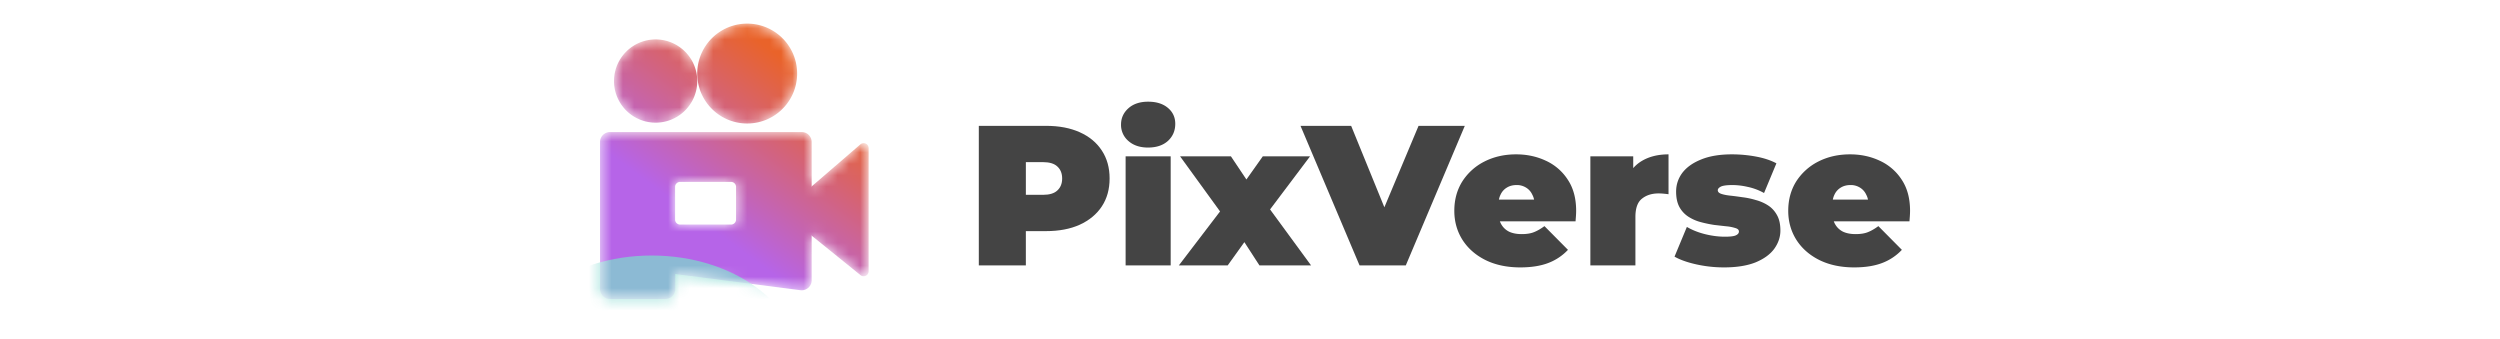 <svg xmlns="http://www.w3.org/2000/svg" height="1em" class="text-[28px]" viewBox="0 0 118 30">
    <mask id="logo-pixverse_svg__e" width="25" height="25" x="1" y="2" maskUnits="userSpaceOnUse"
          style="mask-type: alpha;">
        <path fill="url(#logo-pixverse_svg__a)"
              d="M24.52 12.775a.441.441 0 0 1 .73.334v10.898c0 .371-.43.577-.72.344l-6.93-5.604z">{}
        </path>
        <path fill="url(#logo-pixverse_svg__b)" fill-rule="evenodd"
              d="M2.36 11.686a.883.883 0 0 0-.883.883v13.007c0 .488.395.883.883.883h4.894a.883.883 0 0 0 .883-.883v-1.324l11.075 1.431a.883.883 0 0 0 .997-.875V12.569a.883.883 0 0 0-.883-.883zM8.563 16.1a.442.442 0 0 0-.442.441v2.89c0 .244.198.441.442.441h4.51a.442.442 0 0 0 .442-.441v-2.89a.442.442 0 0 0-.442-.441z"
              clip-rule="evenodd">{}
        </path>
        <path fill="url(#logo-pixverse_svg__c)"
              d="M10.082 7.173a3.684 3.684 0 1 1-7.368 0 3.684 3.684 0 0 1 7.368 0">{}
        </path>
        <path fill="url(#logo-pixverse_svg__d)"
              d="M18.922 6.51a4.421 4.421 0 1 1-8.842 0 4.421 4.421 0 0 1 8.842 0">{}
        </path>
    </mask>
    <g mask="url(#logo-pixverse_svg__e)">
        <path fill="url(#logo-pixverse_svg__f)"
              d="M24.52 12.775a.441.441 0 0 1 .73.334v10.898c0 .371-.43.577-.72.344l-6.93-5.604z">{}
        </path>
        <path fill="url(#logo-pixverse_svg__g)" fill-rule="evenodd"
              d="M2.36 11.686a.883.883 0 0 0-.883.883v13.007c0 .488.395.883.883.883h4.894a.883.883 0 0 0 .883-.883v-1.324l11.075 1.431a.883.883 0 0 0 .997-.875V12.569a.883.883 0 0 0-.883-.883zM8.563 16.1a.442.442 0 0 0-.442.441v2.89c0 .244.198.441.442.441h4.51a.442.442 0 0 0 .442-.441v-2.89a.442.442 0 0 0-.442-.441z"
              clip-rule="evenodd">{}
        </path>
        <path fill="url(#logo-pixverse_svg__h)"
              d="M10.082 7.173a3.684 3.684 0 1 1-7.368 0 3.684 3.684 0 0 1 7.368 0">{}
        </path>
        <path fill="url(#logo-pixverse_svg__i)"
              d="M18.922 6.51a4.421 4.421 0 1 1-8.842 0 4.421 4.421 0 0 1 8.842 0">{}
        </path>
        <g filter="url(#logo-pixverse_svg__j)">
            <ellipse cx="6.047" cy="32.395" fill="#7DD6CD" fill-opacity="0.75" rx="13.188" ry="9.782">{}</ellipse>
        </g>
    </g>
    <path fill="#444"
          d="M112.474 23.665c-1.176 0-2.206-.218-3.088-.653-.87-.436-1.547-1.03-2.029-1.783-.482-.764-.723-1.623-.723-2.576 0-.976.235-1.84.705-2.594a4.995 4.995 0 0 1 1.959-1.764c.835-.424 1.77-.635 2.806-.635.952 0 1.829.188 2.629.564a4.563 4.563 0 0 1 1.941 1.676c.494.742.741 1.66.741 2.753 0 .141-.006.3-.018.477-.012.164-.023.317-.035.458h-7.429v-1.923h5.311l-1.499.512c0-.377-.071-.694-.212-.953a1.41 1.41 0 0 0-.547-.618 1.52 1.52 0 0 0-.847-.229c-.33 0-.618.076-.865.23a1.41 1.41 0 0 0-.547.617c-.129.259-.194.576-.194.953v.6c0 .411.082.764.247 1.058.165.294.4.518.706.671.306.141.676.212 1.112.212.447 0 .811-.06 1.094-.177.294-.117.6-.294.917-.53l2.082 2.1a4.643 4.643 0 0 1-1.747 1.165c-.682.26-1.505.389-2.47.389">
        {}
    </path>
    <path fill="#444"
          d="M100.946 23.665c-.823 0-1.635-.089-2.435-.265-.8-.177-1.447-.406-1.94-.688l1.093-2.63c.459.271.988.483 1.588.636.612.153 1.206.23 1.782.23.483 0 .806-.042.971-.124.176-.083.265-.195.265-.336 0-.14-.1-.24-.3-.3a3.62 3.62 0 0 0-.794-.159c-.33-.035-.694-.076-1.094-.123a11.115 11.115 0 0 1-1.183-.247 3.814 3.814 0 0 1-1.094-.476 2.39 2.39 0 0 1-.794-.847c-.2-.365-.3-.824-.3-1.377 0-.611.183-1.164.547-1.658.377-.495.93-.889 1.659-1.183.741-.306 1.653-.458 2.735-.458.706 0 1.412.064 2.117.194.706.13 1.312.33 1.818.6l-1.094 2.629a5.072 5.072 0 0 0-1.465-.547 6.034 6.034 0 0 0-1.323-.159c-.506 0-.853.047-1.041.141-.177.094-.265.2-.265.318 0 .14.1.247.3.317.2.07.465.124.794.16.33.035.688.082 1.077.14.4.047.794.13 1.182.247.4.106.764.265 1.094.477.329.212.594.5.794.864.2.353.3.806.3 1.36 0 .576-.183 1.117-.547 1.622-.365.494-.918.895-1.659 1.2-.741.294-1.67.442-2.788.442">
        {}
    </path>
    <path fill="#444"
          d="M89.122 23.488v-9.652h3.793v2.911l-.617-.829c.294-.753.764-1.317 1.411-1.694.647-.376 1.424-.564 2.33-.564v3.529a9.86 9.86 0 0 0-.477-.053 4.473 4.473 0 0 0-.406-.018c-.6 0-1.094.159-1.482.477-.377.305-.565.84-.565 1.605v4.288z">
        {}
    </path>
    <path fill="#444"
          d="M82.923 23.665c-1.177 0-2.206-.218-3.088-.653-.87-.436-1.547-1.03-2.03-1.783-.482-.764-.723-1.623-.723-2.576 0-.976.236-1.84.706-2.594a4.986 4.986 0 0 1 1.959-1.764c.835-.424 1.77-.635 2.805-.635.953 0 1.83.188 2.63.564a4.555 4.555 0 0 1 1.94 1.676c.495.742.742 1.66.742 2.753 0 .141-.006.3-.018.477l-.035.458h-7.43v-1.923h5.312l-1.5.512c0-.377-.07-.694-.212-.953a1.404 1.404 0 0 0-.546-.618 1.52 1.52 0 0 0-.847-.229c-.33 0-.618.076-.865.23a1.405 1.405 0 0 0-.547.617c-.13.259-.194.576-.194.953v.6c0 .411.082.764.247 1.058.165.294.4.518.706.671.305.141.676.212 1.111.212.447 0 .812-.06 1.094-.177.294-.117.6-.294.918-.53l2.082 2.1a4.654 4.654 0 0 1-1.747 1.165c-.682.26-1.506.389-2.47.389">
        {}
    </path>
    <path fill="#444"
          d="M68.695 23.489 63.47 11.137h4.482l4.253 10.428H69.54l4.377-10.428h4.093l-5.223 12.352z">{}
    </path>
    <path fill="#444"
          d="m52.705 23.486 4.553-5.964-.106 2.294-4.341-5.982h4.5l2.135 3.194-1.66.123 2.348-3.317h4.182l-4.359 5.788v-2.206l4.447 6.07h-4.57l-2.206-3.405 1.676.229-2.276 3.176z">
        {}
    </path>
    <path fill="#444"
          d="M47.992 23.487v-9.652h3.988v9.652zm1.994-10.428c-.73 0-1.312-.195-1.747-.583a1.86 1.86 0 0 1-.653-1.447c0-.576.218-1.058.653-1.447.435-.388 1.018-.582 1.747-.582.73 0 1.312.182 1.747.547.435.365.653.835.653 1.412 0 .611-.218 1.117-.653 1.517-.435.388-1.018.582-1.747.582">
        {}
    </path>
    <path fill="#444"
          d="M35 23.489V11.137h5.947c1.152 0 2.146.188 2.981.564.848.377 1.5.918 1.96 1.624.458.694.687 1.517.687 2.47 0 .953-.23 1.777-.688 2.47-.459.695-1.111 1.236-1.959 1.624-.835.376-1.829.565-2.981.565H37.31l1.853-1.783v4.818zm4.164-4.359-1.852-1.888h3.37c.576 0 1-.13 1.27-.388.283-.259.424-.612.424-1.059 0-.447-.141-.8-.424-1.059-.27-.258-.694-.388-1.27-.388h-3.37l1.852-1.888z">
        {}
    </path>
    <defs>
        <linearGradient id="logo-pixverse_svg__a" x1="18.2" x2="2.8" y1="5.6" y2="26.6" gradientUnits="userSpaceOnUse">
            <stop stop-color="#E9632A">{}</stop>
            <stop offset="0.466" stop-color="#AC5DE1">{}</stop>
            <stop offset="1" stop-color="#349EEB">{}</stop>
        </linearGradient>
        <linearGradient id="logo-pixverse_svg__b" x1="18.2" x2="2.8" y1="5.6" y2="26.6" gradientUnits="userSpaceOnUse">
            <stop stop-color="#E9632A">{}</stop>
            <stop offset="0.466" stop-color="#AC5DE1">{}</stop>
            <stop offset="1" stop-color="#349EEB">{}</stop>
        </linearGradient>
        <linearGradient id="logo-pixverse_svg__c" x1="18.2" x2="2.8" y1="5.6" y2="26.6" gradientUnits="userSpaceOnUse">
            <stop stop-color="#E9632A">{}</stop>
            <stop offset="0.466" stop-color="#AC5DE1">{}</stop>
            <stop offset="1" stop-color="#349EEB">{}</stop>
        </linearGradient>
        <linearGradient id="logo-pixverse_svg__d" x1="18.2" x2="2.8" y1="5.6" y2="26.6" gradientUnits="userSpaceOnUse">
            <stop stop-color="#E9632A">{}</stop>
            <stop offset="0.466" stop-color="#AC5DE1">{}</stop>
            <stop offset="1" stop-color="#349EEB">{}</stop>
        </linearGradient>
        <linearGradient id="logo-pixverse_svg__f" x1="18.2" x2="2.8" y1="5.6" y2="26.6" gradientUnits="userSpaceOnUse">
            <stop stop-color="#E9632A">{}</stop>
            <stop offset="0.61" stop-color="#B664E8">{}</stop>
        </linearGradient>
        <linearGradient id="logo-pixverse_svg__g" x1="18.2" x2="2.8" y1="5.6" y2="26.6" gradientUnits="userSpaceOnUse">
            <stop stop-color="#E9632A">{}</stop>
            <stop offset="0.61" stop-color="#B664E8">{}</stop>
        </linearGradient>
        <linearGradient id="logo-pixverse_svg__h" x1="18.2" x2="2.8" y1="5.6" y2="26.6" gradientUnits="userSpaceOnUse">
            <stop stop-color="#E9632A">{}</stop>
            <stop offset="0.61" stop-color="#B664E8">{}</stop>
        </linearGradient>
        <linearGradient id="logo-pixverse_svg__i" x1="18.2" x2="2.8" y1="5.6" y2="26.6" gradientUnits="userSpaceOnUse">
            <stop stop-color="#E9632A">{}</stop>
            <stop offset="0.61" stop-color="#B664E8">{}</stop>
        </linearGradient>
        <linearGradient id="logo-pixverse_svg__k" x1="71" x2="71" y1="11.5" y2="23" gradientUnits="userSpaceOnUse">
            <stop stop-color="#F3F3F3">{}</stop>
            <stop offset="1" stop-color="#E2E2E2">{}</stop>
        </linearGradient>
        <linearGradient id="logo-pixverse_svg__l" x1="71" x2="71" y1="11.5" y2="23" gradientUnits="userSpaceOnUse">
            <stop stop-color="#F3F3F3">{}</stop>
            <stop offset="1" stop-color="#E2E2E2">{}</stop>
        </linearGradient>
        <linearGradient id="logo-pixverse_svg__m" x1="71" x2="71" y1="11.5" y2="23" gradientUnits="userSpaceOnUse">
            <stop stop-color="#F3F3F3">{}</stop>
            <stop offset="1" stop-color="#E2E2E2">{}</stop>
        </linearGradient>
        <linearGradient id="logo-pixverse_svg__n" x1="71" x2="71" y1="11.5" y2="23" gradientUnits="userSpaceOnUse">
            <stop stop-color="#F3F3F3">{}</stop>
            <stop offset="1" stop-color="#E2E2E2">{}</stop>
        </linearGradient>
        <linearGradient id="logo-pixverse_svg__o" x1="71" x2="71" y1="11.5" y2="23" gradientUnits="userSpaceOnUse">
            <stop stop-color="#F3F3F3">{}</stop>
            <stop offset="1" stop-color="#E2E2E2">{}</stop>
        </linearGradient>
        <linearGradient id="logo-pixverse_svg__p" x1="71" x2="71" y1="11.5" y2="23" gradientUnits="userSpaceOnUse">
            <stop stop-color="#F3F3F3">{}</stop>
            <stop offset="1" stop-color="#E2E2E2">{}</stop>
        </linearGradient>
        <linearGradient id="logo-pixverse_svg__q" x1="71" x2="71" y1="11.5" y2="23" gradientUnits="userSpaceOnUse">
            <stop stop-color="#F3F3F3">{}</stop>
            <stop offset="1" stop-color="#E2E2E2">{}</stop>
        </linearGradient>
        <linearGradient id="logo-pixverse_svg__r" x1="71" x2="71" y1="11.5" y2="23" gradientUnits="userSpaceOnUse">
            <stop stop-color="#F3F3F3">{}</stop>
            <stop offset="1" stop-color="#E2E2E2">{}</stop>
        </linearGradient>
        <filter id="logo-pixverse_svg__j" width="47.559" height="40.748" x="-17.732" y="12.02"
                color-interpolation-filters="sRGB" filterUnits="userSpaceOnUse">
            <feFlood flood-opacity="0" result="BackgroundImageFix">{}</feFlood>
            <feBlend in="SourceGraphic" in2="BackgroundImageFix" result="shape">{}</feBlend>
            <feGaussianBlur result="effect1_foregroundBlur_3183_6848" stdDeviation="5.296">{}</feGaussianBlur>
        </filter>
    </defs>
</svg>